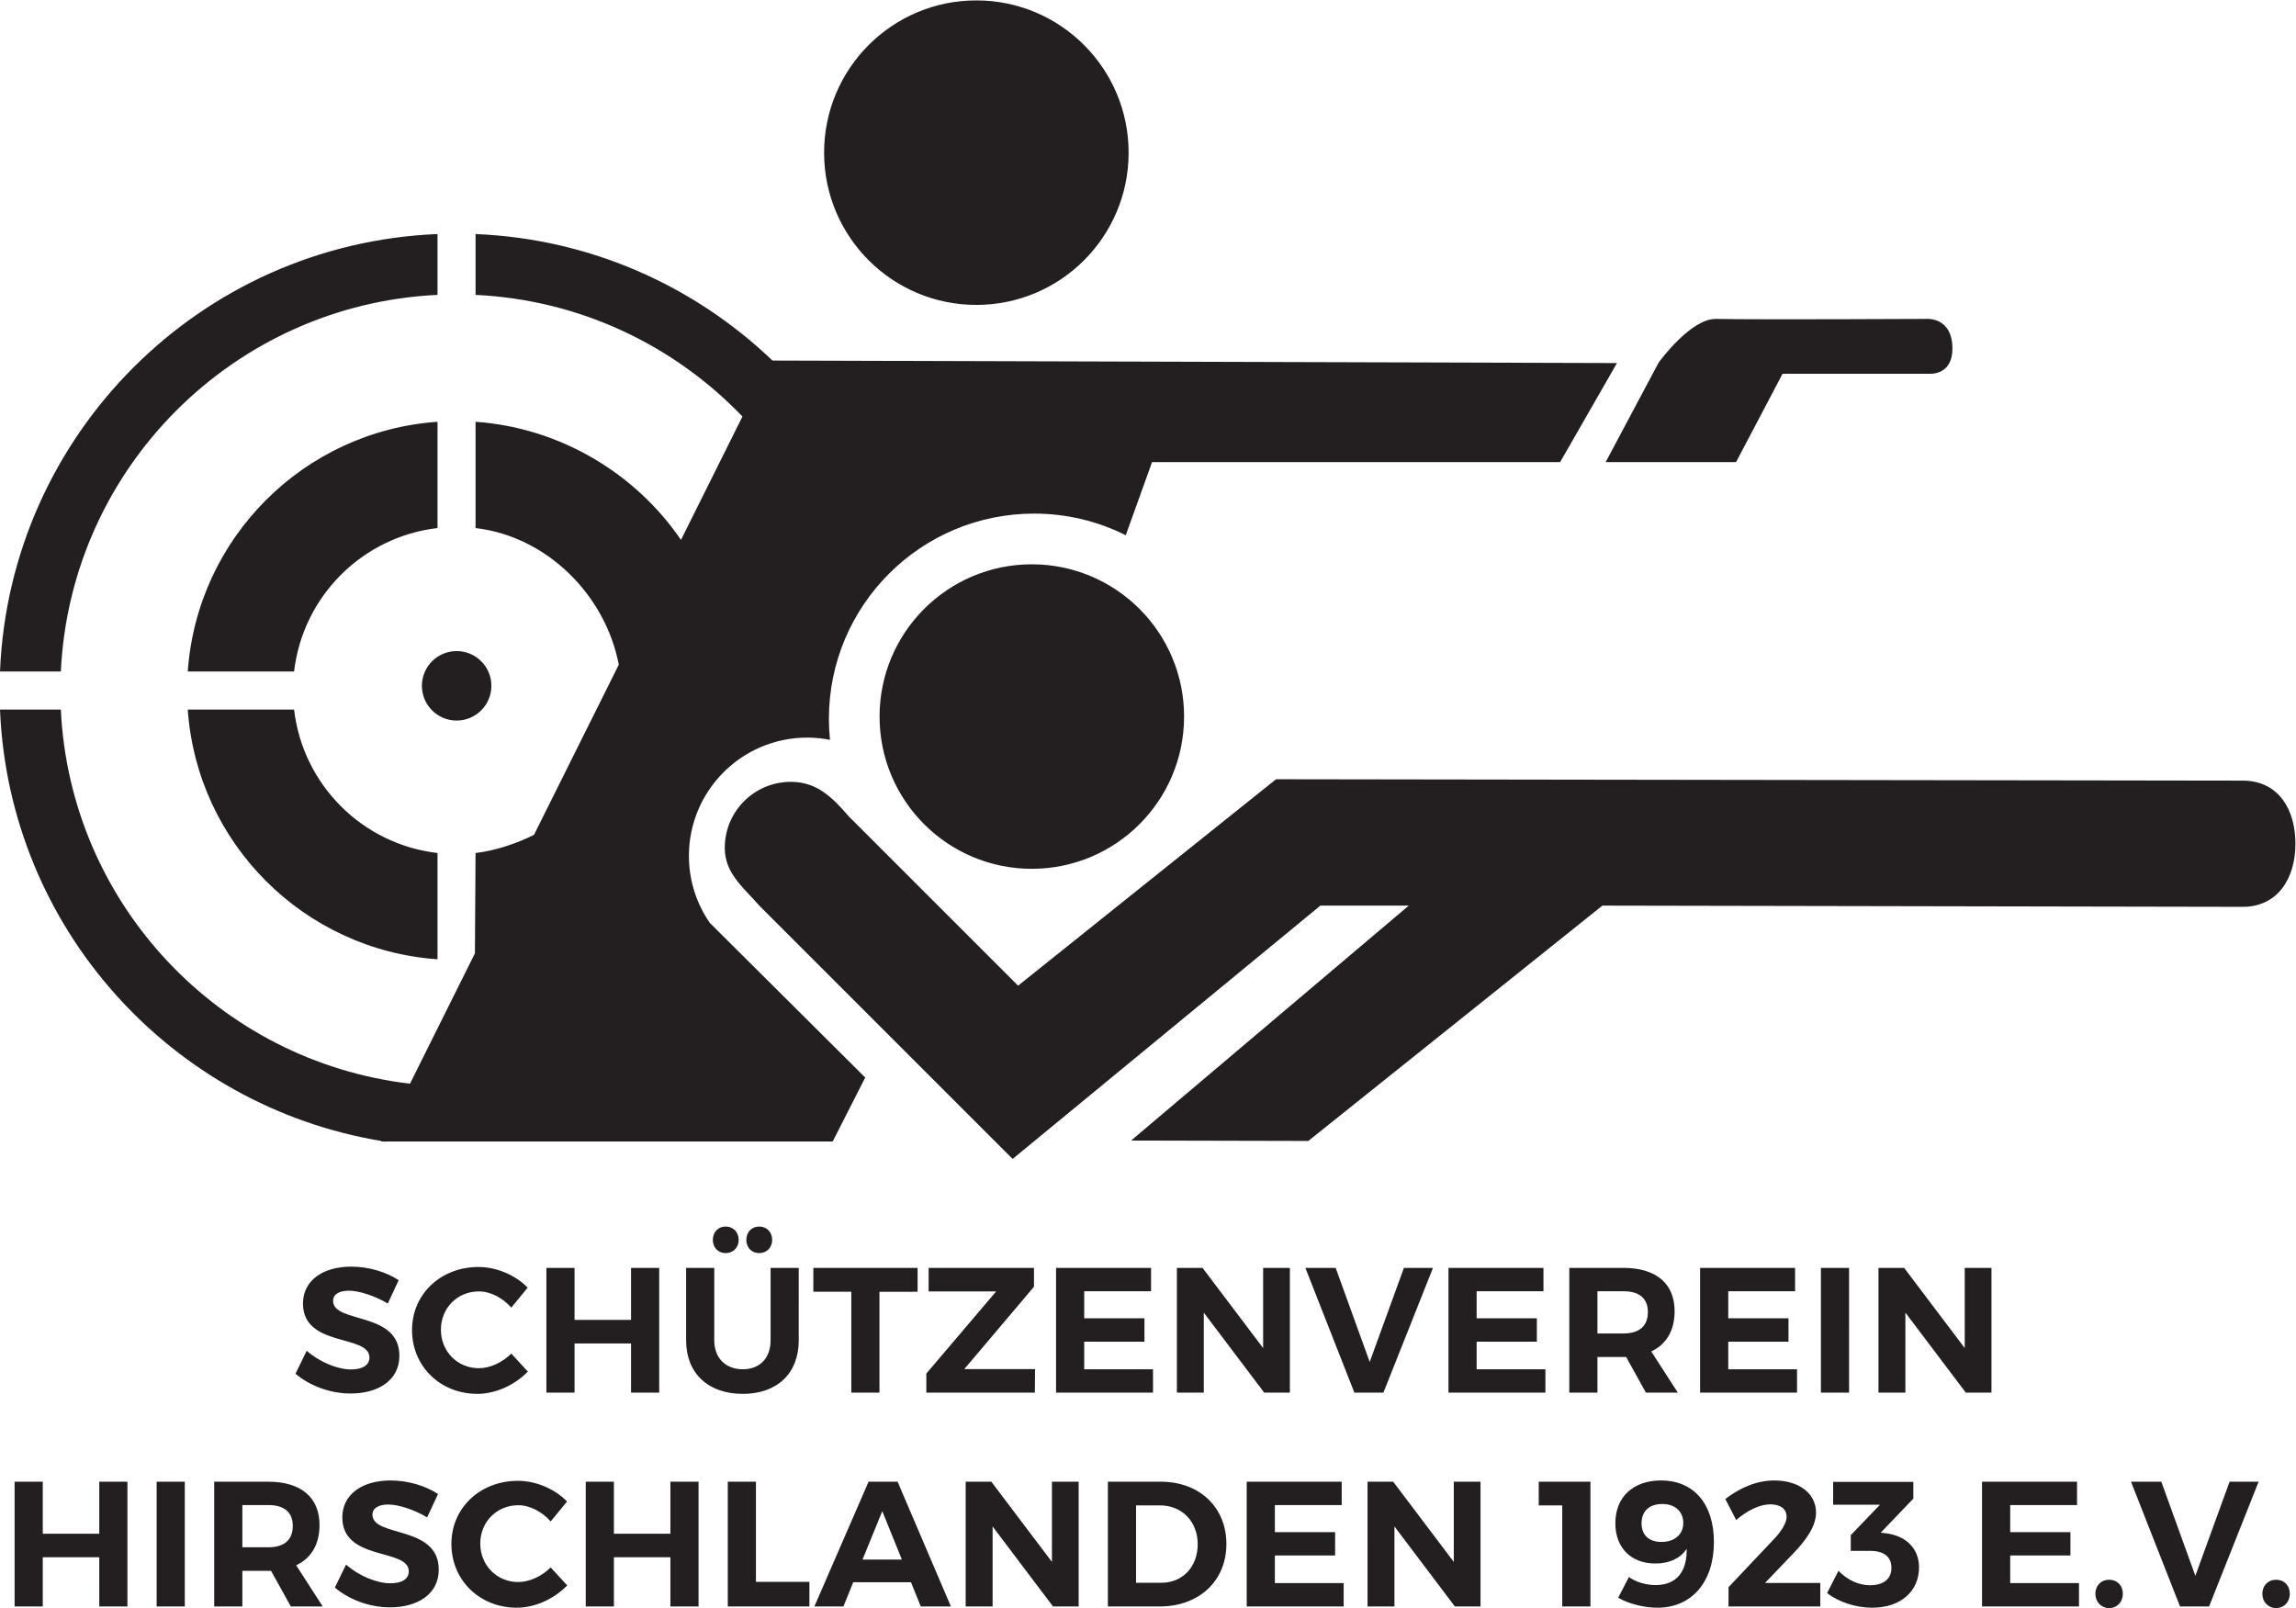 <?xml version="1.0" encoding="UTF-8" standalone="no"?>
<!-- Created with Inkscape (http://www.inkscape.org/) -->

<svg
   version="1.1"
   id="svg2"
   width="913.733"
   height="640"
   viewBox="0 0 913.733 640"
   sodipodi:docname="01_SV-Hirschlanden_Logo.eps"
   xmlns:inkscape="http://www.inkscape.org/namespaces/inkscape"
   xmlns:sodipodi="http://sodipodi.sourceforge.net/DTD/sodipodi-0.dtd"
   xmlns="http://www.w3.org/2000/svg"
   xmlns:svg="http://www.w3.org/2000/svg">
  <defs
     id="defs6" />
  <sodipodi:namedview
     id="namedview4"
     pagecolor="#ffffff"
     bordercolor="#000000"
     borderopacity="0.25"
     inkscape:showpageshadow="2"
     inkscape:pageopacity="0.0"
     inkscape:pagecheckerboard="0"
     inkscape:deskcolor="#d1d1d1" />
  <g
     id="g8"
     inkscape:groupmode="layer"
     inkscape:label="ink_ext_XXXXXX"
     transform="matrix(1.333,0,0,-1.333,0,640)">
    <g
       id="g10"
       transform="scale(0.1)">
      <path
         d="m 6852.99,2282.2 c 0,102.22 -50.17,185.23 -151.66,188.25 l -2891.66,4.17 -770.19,-616.37 -505.23,505.24 c -52.99,61.73 -98.48,103.33 -173.37,103.33 -108.82,0 -197.05,-88.22 -197.05,-197.05 0,-75.3 53.57,-116.24 104.4,-173.88 l 754.98,-754.95 918.86,756.38 h 263.88 l -829.01,-701.42 529.07,-1.24 878.03,702.66 c 0,0 1898.96,-3.67 1911.63,-3.67 104.12,0 157.32,84.41 157.32,188.55 M 5828.94,3760.18 c 0,96.66 -78.78,88.85 -78.78,88.85 0,0 -508.72,-2.62 -626.25,0 -74.74,1.66 -166.21,-122.42 -172.68,-131.31 l 0.16,-0.08 -157.68,-296.19 H 5183 l 138.92,263.88 h 440.06 c 0,0 66.96,-5.08 66.96,74.85 m -3203,-1098.43 c 0,-251.06 203.52,-454.56 454.59,-454.56 251.04,0 454.56,203.5 454.56,454.56 0,251.06 -203.52,454.58 -454.56,454.58 -251.07,0 -454.59,-203.52 -454.59,-454.58 m 2031.85,759.7 169.71,295.78 -2521.31,7.48 c -232.3,222.34 -542.86,363.63 -886.39,377.72 v -181.66 c 312.92,-14.8 593.74,-151.43 796.79,-363.2 l -183.54,-368.32 c -134.83,197.79 -360.29,334.96 -613.25,352.61 v -317.28 c 212.49,-24.64 387.71,-199.61 427.62,-407.87 l -253.13,-507.99 c -51.65,-26.09 -116.11,-47.59 -174.49,-54.37 L 1417.84,1954.66 1224,1565.63 C 654.863,1632.37 209.094,2102.42 181.637,2682.66 H 0 C 26.699,2031.25 510.273,1498.6 1138.74,1394.53 l -0.75,-1.49 h 8.23 c 1.45,-0.24 2.83,-0.65 4.27,-0.87 l 0.42,0.87 h 1335.13 l 97.11,190.96 -464.32,462.07 c -39.01,56.81 -62.1,125.43 -62.1,199.55 0,195.13 158.2,353.34 353.35,353.34 23.2,0 45.86,-2.38 67.84,-6.67 -2.11,20.66 -3.2,41.61 -3.2,62.85 0,338.33 274.29,612.61 612.64,612.61 98.35,0 191.22,-23.32 273.58,-64.5 l 78.52,218.2 z M 3369.5,4345.41 c 0,251.06 -203.52,454.58 -454.58,454.58 -251.04,0 -454.56,-203.52 -454.56,-454.58 0,-251.07 203.52,-454.57 454.56,-454.57 251.06,0 454.58,203.5 454.58,454.57 M 1363.31,2857.27 c -57.27,0 -103.7,-46.43 -103.7,-103.7 0,-57.28 46.43,-103.71 103.7,-103.71 57.28,0 103.71,46.43 103.71,103.71 0,57.27 -46.43,103.7 -103.71,103.7 M 877.961,2682.66 H 560.582 c 27.887,-399.04 346.551,-717.72 745.598,-745.6 v 317.29 c -224.4,26.03 -402.168,203.93 -428.219,428.31 m 428.219,541.92 v 317.28 C 907.133,3514 588.469,3195.31 560.582,2796.27 h 317.379 c 26.051,224.37 203.819,402.28 428.219,428.31 m 0,696.19 v 181.66 C 597.887,4073.39 29.031,3504.55 0,2796.27 h 181.637 c 28.781,608 516.562,1095.74 1124.543,1124.5"
         style="fill:#231f20;fill-opacity:1;fill-rule:nonzero;stroke:none"
         id="path12" />
      <path
         d="M 380.402,4.781 V 377.199 H 296.344 V 221.852 H 127.684 V 377.199 H 43.625 V 4.781 h 84.059 V 151.621 h 168.66 V 4.781 Z M 551.711,377.199 H 467.652 V 4.781 h 84.059 z M 868.266,4.781 h 95.23 L 884.223,127.68 c 45.222,21.269 69.695,62.781 69.695,120.23 0,82.481 -55.32,129.289 -152.688,129.289 H 639.48 V 4.781 h 84.079 V 111.191 h 77.671 7.981 z M 723.559,181.422 V 307.5 h 77.671 c 46.278,0 72.879,-20.738 72.879,-62.25 0,-42.559 -26.601,-63.828 -72.879,-63.828 z M 1166.21,380.93 c -86.21,0 -144.2,-42.559 -144.2,-110.149 0,-131.922 198.45,-90.961 198.45,-161.199 0,-22.863 -20.74,-35.641 -55.32,-35.641 -39.38,0 -93.65,21.828 -131.94,55.868 L 999.68,61.191 c 42.03,-35.66 103.21,-59.082 164.39,-59.082 82.46,0 145.78,39.379 145.78,112.262 0.53,134.078 -197.91,95.758 -197.91,164.41 0,20.207 19.16,30.328 47.33,30.328 29.81,0 76.64,-14.898 116,-38.328 l 32.45,69.699 c -37.23,24.489 -89.37,40.45 -141.51,40.45 m 379.87,-1.059 c -112.79,0 -198.47,-80.883 -198.47,-188.34 0,-108.011 84.08,-190.492 195.27,-190.492 54.27,0 111.19,26.07 150.57,66.52 l -49.49,53.742 c -26.6,-26.602 -63.3,-43.629 -96.81,-43.629 -63.86,0 -113.33,50.008 -113.33,114.898 0,64.918 49.47,114.399 113.33,114.399 34.58,0 71.27,-19.141 96.81,-48.41 l 48.96,59.589 c -36.72,37.782 -93.12,61.723 -146.84,61.723 M 2085.54,4.781 V 377.199 h -84.05 V 221.852 h -168.67 v 155.347 h -84.05 V 4.781 h 84.05 V 151.621 h 168.67 V 4.781 Z M 2256.86,78.211 V 377.199 H 2172.8 V 4.781 h 243.68 V 78.211 Z m 462.85,-1.07 29.27,-72.359 h 89.92 L 2679.82,377.199 H 2593.1 L 2431.34,4.781 h 86.73 l 29.27,72.359 z m -27.13,67.558 h -117.57 l 59.05,144.711 z M 3220.35,4.781 V 377.199 h -79.81 v -239.41 l -180.88,239.41 h -76.62 V 4.781 h 80.35 V 243.672 L 3143.74,4.781 Z M 3307.61,377.199 V 4.781 h 154.81 c 117.6,0 198.99,76.598 198.99,186.219 0,110.129 -80.34,186.199 -195.78,186.199 z m 84.05,-70.758 h 72.37 c 63.85,0 111.72,-47.339 111.72,-115.98 0,-68.09 -45.76,-114.922 -108.01,-114.922 h -76.08 z m 613.97,1.059 v 69.699 H 3722.06 V 4.781 H 4011.5 V 74.481 h -205.38 v 82.469 h 179.84 v 69.692 H 3806.12 V 307.5 Z M 4420.1,4.781 V 377.199 h -79.81 v -239.41 l -180.89,239.41 h -76.62 V 4.781 h 80.34 V 243.672 L 4343.49,4.781 Z m 328.09,0 V 377.199 h -154.31 v -70.758 h 70.23 V 4.781 Z m 200.02,-3.742 c 102.7,0 168.67,77.172 168.67,195.801 0,114.39 -60.12,184.09 -158.02,184.09 -82.46,0 -136.2,-48.95 -136.2,-127.7 0,-72.351 45.76,-120.242 119.71,-120.242 43.09,0 75,16.5 93.1,43.633 1.59,-65.961 -28.72,-107.992 -92.57,-107.992 -28.74,0 -57.46,8.512 -79.81,23.93 l -31.92,-61.719 c 30.85,-18.078 77.14,-29.801 117.04,-29.801 m 12.24,196.34 c -37.77,0 -59.58,20.75 -59.58,55.34 0,37.23 23.94,57.98 61.72,57.98 43.1,0 63.32,-27.668 62.78,-56.41 0.54,-31.91 -23.42,-56.91 -64.92,-56.91 m 336.78,183.551 c -51.6,0 -101.08,-20.758 -146.31,-55.34 l 32.45,-62.781 c 33.01,28.742 70.76,46.82 101.63,46.82 30.85,0 48.95,-13.82 48.95,-37.238 0,-18.102 -15.96,-44.161 -38.83,-67.571 L 5160.5,62.23 V 4.781 h 274.01 V 75 h -164.93 l 82.45,86.199 c 40.43,41.492 69.7,83.52 69.7,123.43 0,58.519 -51.6,96.301 -124.5,96.301 m 317.64,-155.891 97.35,101.609 V 376.66 H 5472.8 v -68.09 h 139.94 l -87.26,-90.968 v -46.821 h 56.92 c 41.52,0 64.38,-17.043 64.38,-50.551 0.54,-32.461 -22.86,-52.14 -63.85,-52.14 -33.51,0 -66.49,14.891 -94.17,43.101 l -34.04,-66.523 c 33.51,-26.066 85.12,-43.629 134.61,-43.629 85.65,0 139.91,49.492 139.91,120.262 0,57.98 -39.89,93.64 -96.28,101.609 z m 586.1,82.461 v 69.699 H 5917.39 V 4.781 h 289.44 V 74.481 h -205.37 v 82.469 h 179.83 v 69.692 H 6001.46 V 307.5 Z m 95.76,-222.918 c -23.4,0 -40.96,-17.023 -40.96,-42.031 0,-24.48 17.56,-42.563 40.96,-42.563 23.96,0 40.99,18.082 40.99,42.563 0,25.008 -17.03,42.031 -40.99,42.031 M 6595.2,4.781 6743.1,377.199 h -86.72 L 6554.23,96.269 6452.62,377.199 h -90.46 L 6508.47,4.781 Z M 6795.26,84.582 c -23.42,0 -40.98,-17.023 -40.98,-42.031 0,-24.48 17.56,-42.563 40.98,-42.563 23.93,0 40.96,18.082 40.96,42.563 0,25.008 -17.03,42.031 -40.96,42.031"
         style="fill:#231f20;fill-opacity:1;fill-rule:nonzero;stroke:none"
         id="path14" />
      <path
         d="m 1048.7,1019.38 c -86.184,0 -144.173,-42.56 -144.173,-110.13 0,-131.941 198.453,-90.98 198.453,-161.219 0,-22.871 -20.76,-35.64 -55.34,-35.64 -39.37,0 -93.64,21.82 -131.952,55.871 l -33.516,-68.641 c 42.027,-35.641 103.211,-59.043 164.398,-59.043 82.47,0 145.78,39.363 145.78,112.262 0.53,134.058 -197.92,95.762 -197.92,164.39 0,20.211 19.16,30.309 47.36,30.309 29.78,0 76.61,-14.879 115.97,-38.289 l 32.47,69.699 c -37.25,24.471 -89.39,40.431 -141.53,40.431 m 379.87,-1.07 c -112.79,0 -198.45,-80.869 -198.45,-188.341 0,-108 84.06,-190.457 195.25,-190.457 54.28,0 111.21,26.066 150.57,66.5 l -49.47,53.738 c -26.6,-26.609 -63.31,-43.629 -96.83,-43.629 -63.85,0 -113.32,50.008 -113.32,114.918 0,64.902 49.47,114.371 113.32,114.371 34.58,0 71.29,-19.14 96.83,-48.398 l 48.94,59.59 c -36.71,37.777 -93.1,61.708 -146.84,61.708 m 539.49,-375.08 v 372.42 h -84.07 V 860.301 h -168.65 v 155.349 h -84.07 V 643.23 h 84.07 v 146.829 h 168.65 V 643.23 Z m 198.43,495.86 c -22.34,0 -38.3,-16.5 -38.3,-39.91 0,-22.89 15.96,-39.37 38.3,-39.37 22.35,0 38.84,16.48 38.84,39.37 0,23.41 -16.49,39.91 -38.84,39.91 m 100.03,0 c -22.36,0 -38.31,-16.5 -38.31,-39.91 0,-22.89 15.95,-39.37 38.31,-39.37 22.33,0 38.83,16.48 38.83,39.37 0,23.41 -16.5,39.91 -38.83,39.91 m 118.11,-123.44 h -84.06 V 799.109 c 0,-53.738 -32.99,-86.191 -83.01,-86.191 -50.01,0 -85.12,32.453 -85.12,86.191 v 216.541 h -84.06 V 799.109 c 0,-98.41 65.97,-159.597 169.18,-159.597 102.7,0 167.07,61.187 167.07,159.597 z m 354.86,-71.279 v 71.279 h -311.24 v -71.279 h 113.32 V 643.23 h 84.06 v 301.141 z m 347.42,14.891 v 56.388 h -314.44 v -70.24 h 201.65 L 2765.56,700.16 v -56.93 h 324.02 l 0.53,70.219 h -211.23 z m 349.56,-13.313 v 69.701 h -283.6 V 643.23 h 289.44 v 69.688 h -205.36 v 82.473 h 179.82 v 69.699 h -179.82 v 80.859 z M 3850.91,643.23 v 372.42 h -79.8 V 776.23 l -180.89,239.42 h -76.61 V 643.23 h 80.32 V 882.109 L 3774.31,643.23 Z m 279.31,0 147.93,372.42 H 4191.4 L 4089.26,734.738 3987.64,1015.65 h -90.45 L 4043.5,643.23 Z m 477.77,302.719 v 69.701 H 4324.42 V 643.23 h 289.41 v 69.688 h -205.36 v 82.473 h 179.82 v 69.699 h -179.82 v 80.859 z M 4913.91,643.23 h 95.23 l -79.27,122.899 c 45.23,21.293 69.69,62.781 69.69,120.23 0,82.481 -55.33,129.291 -152.68,129.291 H 4685.13 V 643.23 h 84.05 v 106.399 h 77.7 7.98 z m -144.73,176.641 v 126.078 h 77.7 c 46.28,0 72.88,-20.738 72.88,-62.238 0,-42.57 -26.6,-63.84 -72.88,-63.84 z m 590.05,126.078 v 69.701 H 5075.65 V 643.23 h 289.43 v 69.688 H 5159.7 v 82.473 h 179.84 V 865.09 H 5159.7 v 80.859 z m 161.2,69.701 h -84.05 V 643.23 h 84.05 z m 425.1,-372.42 v 372.42 h -79.82 V 776.23 l -180.9,239.42 H 5608.2 V 643.23 h 80.34 V 882.109 L 5868.9,643.23 h 76.63"
         style="fill:#231f20;fill-opacity:1;fill-rule:nonzero;stroke:none"
         id="path16" />
    </g>
  </g>
</svg>
